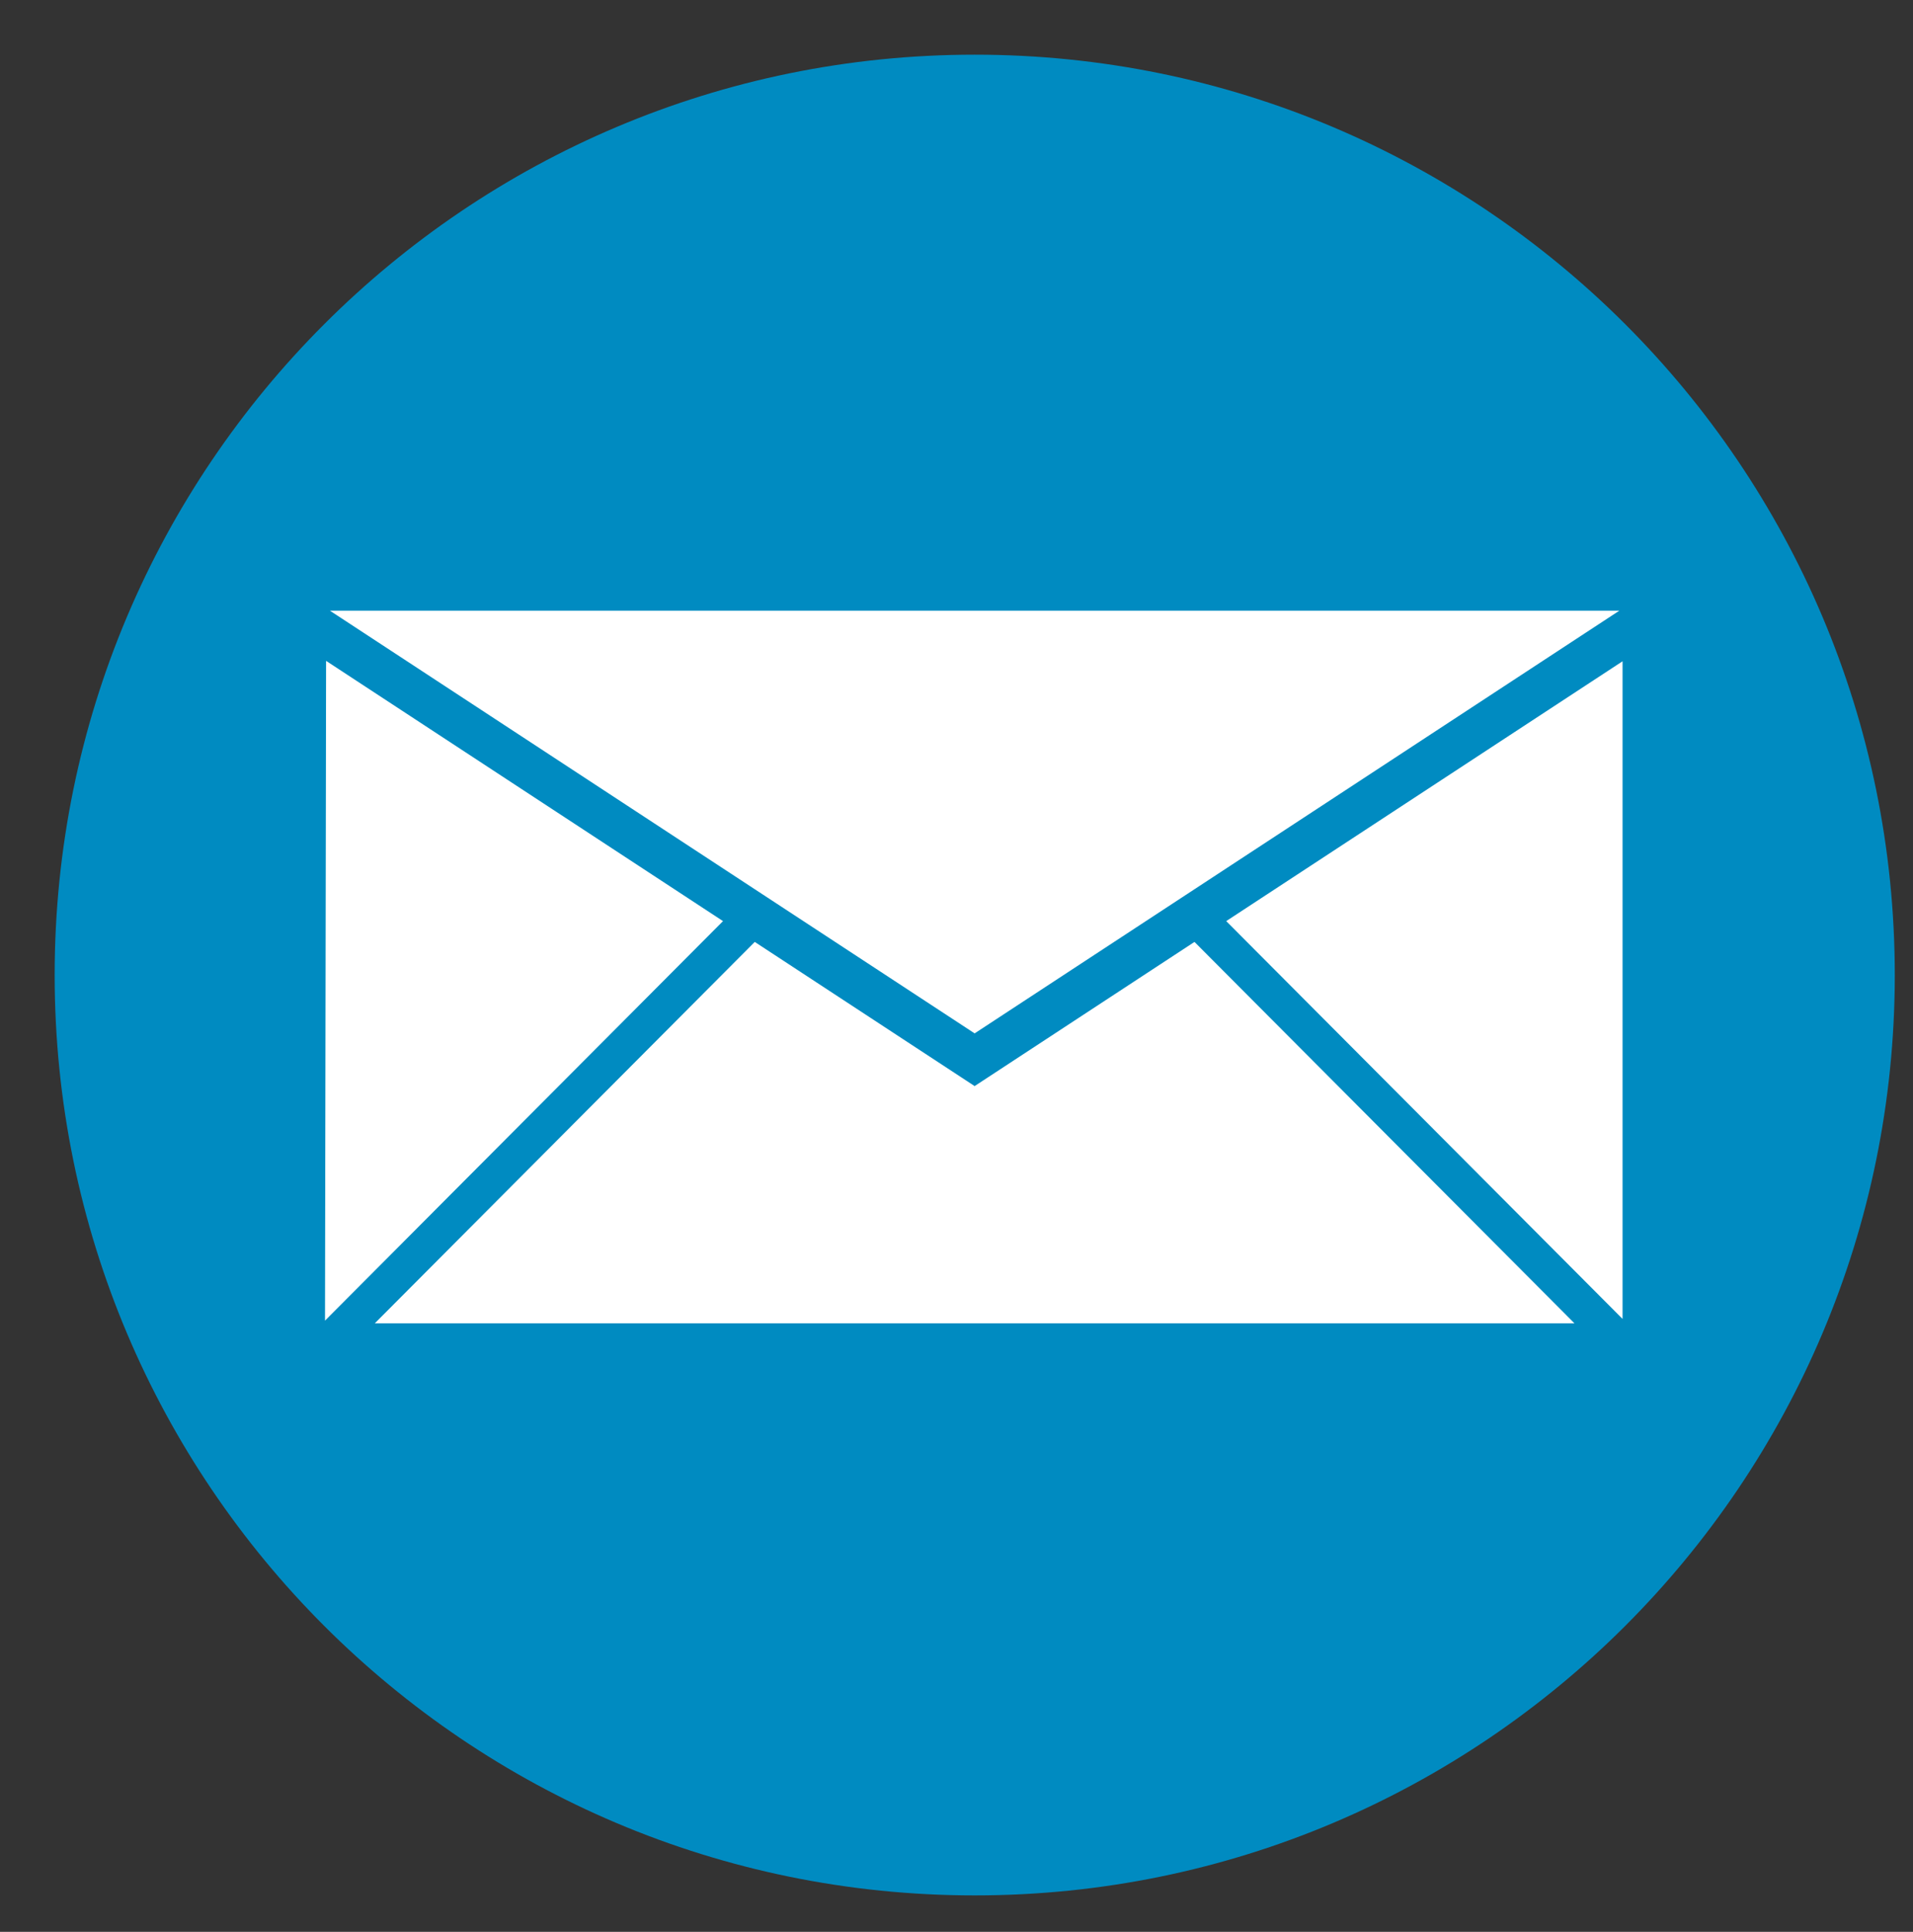 <?xml version="1.0" encoding="utf-8"?>
<!-- Generator: Adobe Illustrator 17.0.0, SVG Export Plug-In . SVG Version: 6.00 Build 0)  -->
<!DOCTYPE svg PUBLIC "-//W3C//DTD SVG 1.1//EN" "http://www.w3.org/Graphics/SVG/1.1/DTD/svg11.dtd">
<svg version="1.1" id="Layer_1" xmlns="http://www.w3.org/2000/svg" xmlns:xlink="http://www.w3.org/1999/xlink" x="0px" y="0px"
	 width="105px" height="106px" viewBox="0 0 105 106" enable-background="new 0 0 105 106" xml:space="preserve">
<rect x="0" y="0" width="105" height="106" fill="#333333" stroke="none"/>
<path fill-rule="evenodd" clip-rule="evenodd" fill="#008BC1" d="M53.5,3C81.39,3,104,25.61,104,53.5C104,81.39,81.39,104,53.5,104
	S3,81.39,3,53.5C3,25.61,25.61,3,53.5,3z"/>
<path fill-rule="evenodd" clip-rule="evenodd" fill="#FFFFFF" d="M67.304,50.541l21.754-14.257v36.085L67.304,50.541z
	 M18.108,33.508h70.773L53.495,56.701L18.108,33.508z M17.838,72.463l0.06-36.202l21.786,14.28L17.838,72.463z M53.486,59.587v0.011
	l0.009-0.006l0.009,0.006v-0.011l12.058-7.904l20.855,20.926H20.573l20.854-20.926L53.486,59.587z"/>
</svg>
